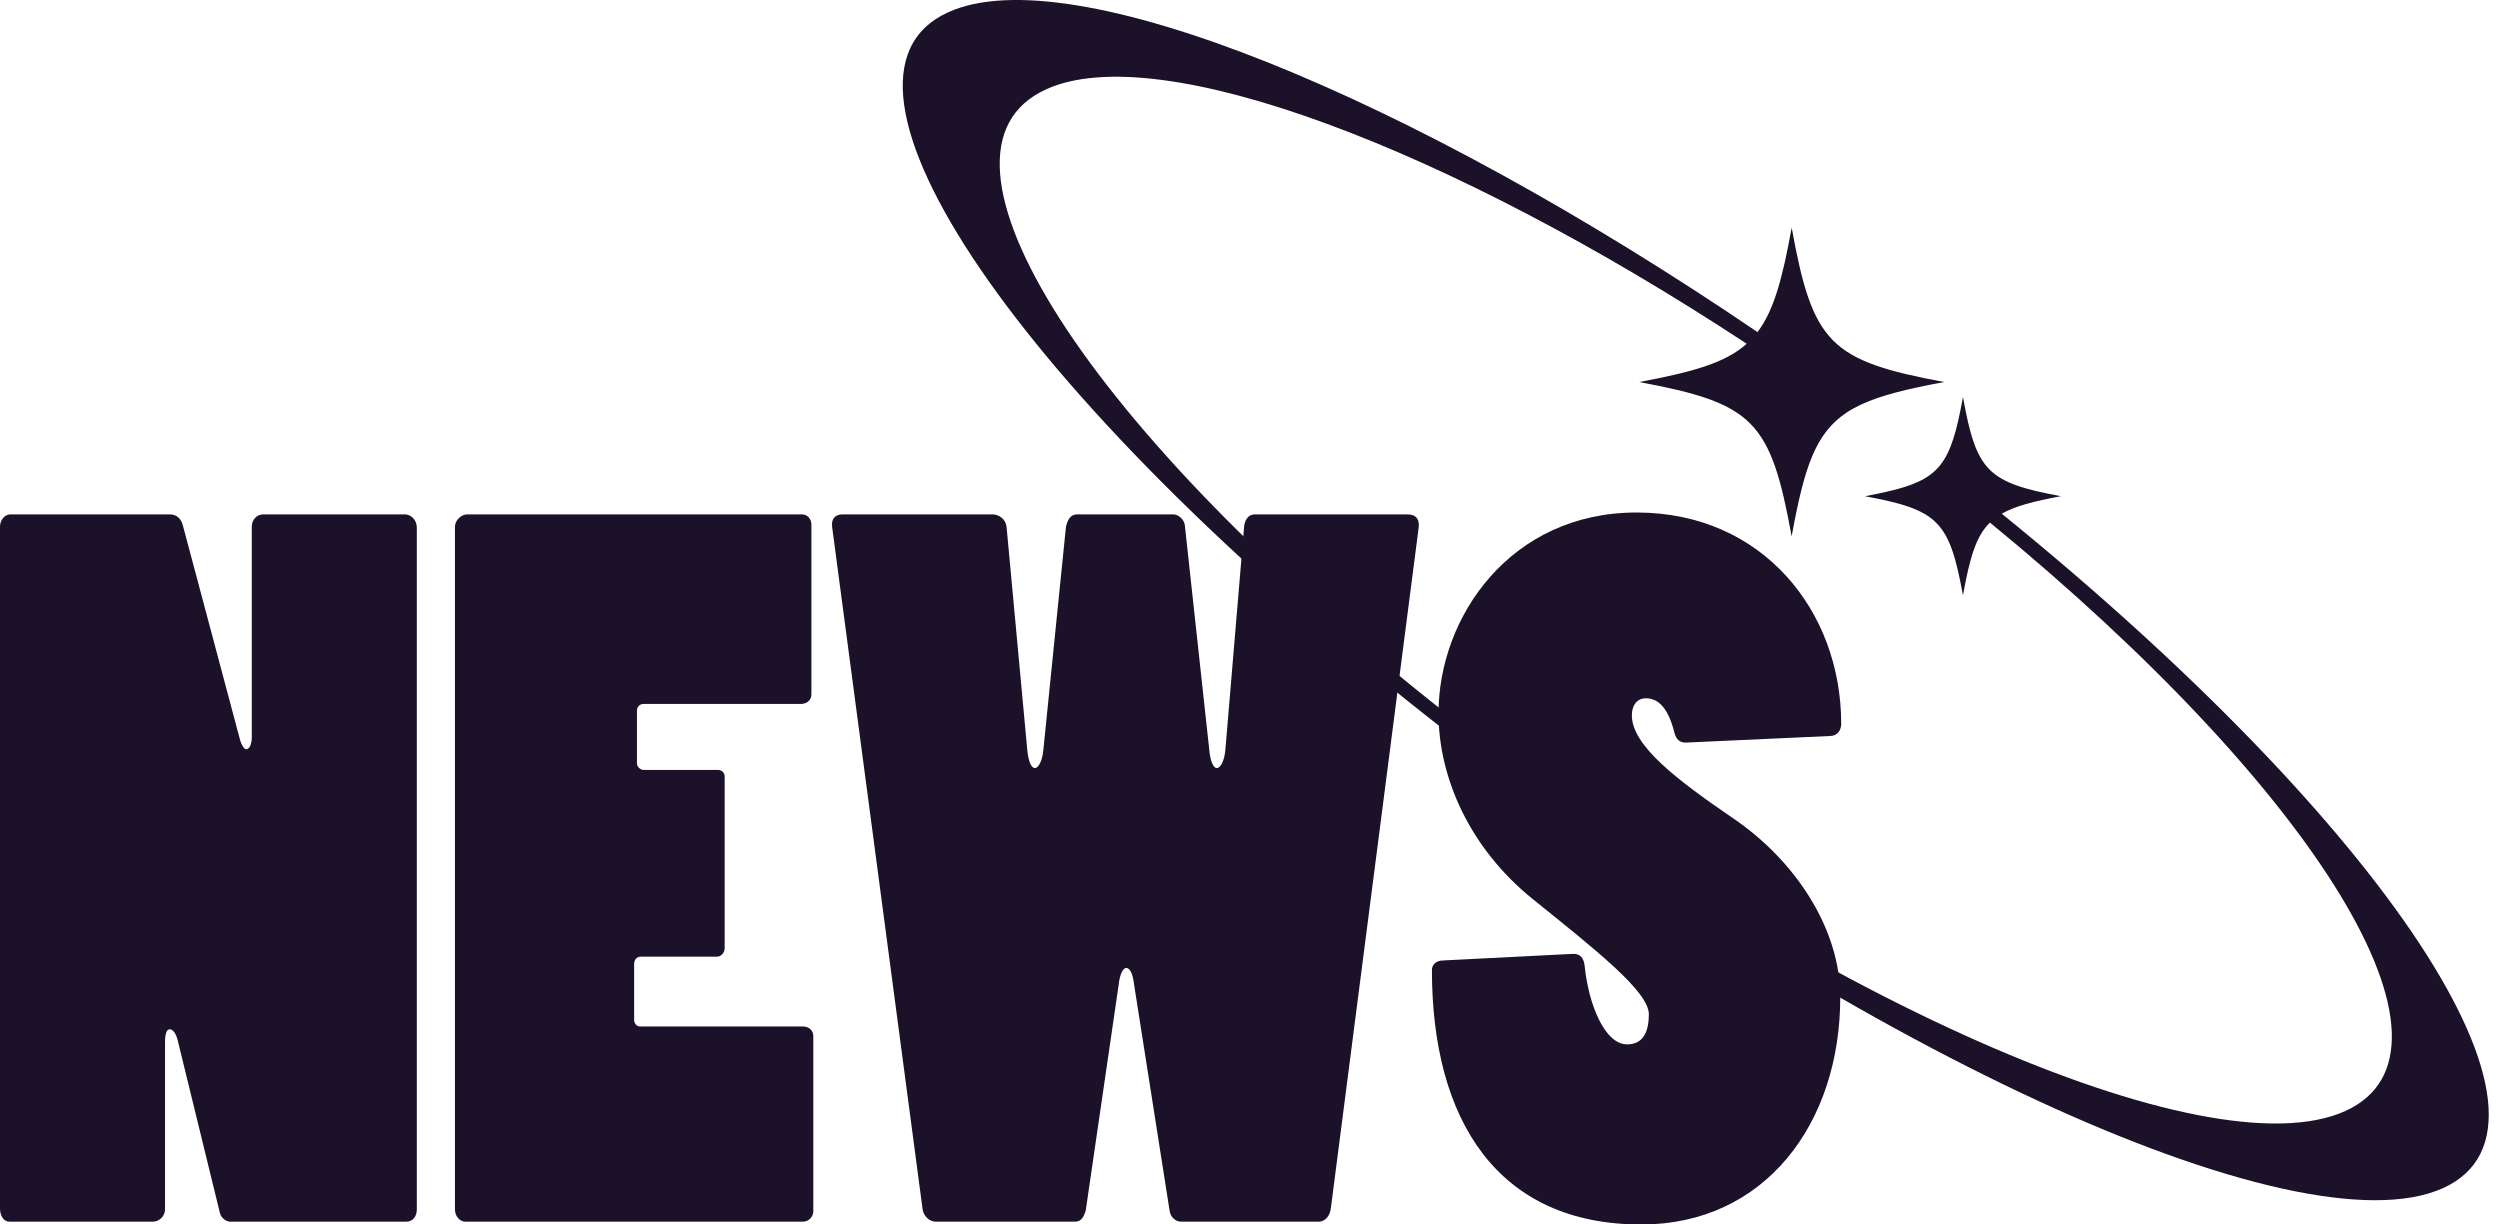 <svg width="147" height="72" viewBox="0 0 147 72" fill="none" xmlns="http://www.w3.org/2000/svg">
<path d="M107.597 43.277L99.114 43.665C98.781 43.665 98.559 43.498 98.448 43.055C98.115 41.724 97.561 41.059 96.785 41.059C96.23 41.059 95.953 41.502 95.953 42.057C95.953 43.831 98.559 45.827 101.886 48.101C105.49 50.541 108.207 54.533 108.207 58.636C108.207 66.067 103.771 72 96.507 72C88.079 72 84.197 65.9 84.197 57.028C84.197 56.751 84.419 56.474 84.863 56.474L92.515 56.086C92.903 56.086 93.125 56.307 93.18 56.806C93.402 59.025 94.345 61.409 95.675 61.409C96.452 61.409 96.951 60.91 96.951 59.635C96.951 58.304 93.846 55.864 90.13 52.87C86.415 49.875 84.585 45.716 84.585 41.946C84.585 36.29 88.8 30.135 96.23 30.135C103.66 30.135 108.263 35.957 108.263 42.556C108.263 42.944 108.041 43.277 107.597 43.277Z" fill="#1B1128"/>
<path d="M49.537 30.246H58.354C58.742 30.246 59.13 30.523 59.185 30.967L60.405 44.108C60.461 44.718 60.627 45.162 60.849 45.162C61.071 45.162 61.292 44.718 61.348 44.108L62.679 30.967C62.79 30.523 62.956 30.246 63.344 30.246H69C69.277 30.246 69.61 30.523 69.665 30.856L71.107 44.108C71.163 44.718 71.329 45.162 71.551 45.162C71.773 45.162 71.994 44.718 72.05 44.108L73.159 30.911C73.214 30.523 73.436 30.246 73.769 30.246H82.752C83.306 30.246 83.473 30.578 83.417 31.022L78.26 71.002C78.205 71.556 77.872 71.834 77.54 71.834H69.444C69.111 71.834 68.834 71.556 68.778 71.224L66.671 57.805C66.616 57.306 66.449 56.917 66.228 56.917C66.006 56.917 65.839 57.361 65.784 57.86L63.843 71.168C63.732 71.556 63.566 71.834 63.233 71.834H55.026C54.638 71.834 54.306 71.501 54.25 71.113L48.927 30.967C48.871 30.468 49.149 30.246 49.537 30.246Z" fill="#1B1128"/>
<path d="M26.751 71.113V30.967C26.751 30.634 27.084 30.246 27.472 30.246H47.157C47.489 30.246 47.711 30.523 47.711 30.856V40.837C47.711 41.169 47.434 41.391 47.101 41.391H37.841C37.619 41.391 37.453 41.558 37.453 41.779V44.885C37.453 45.106 37.675 45.273 37.841 45.273H42.222C42.444 45.273 42.61 45.439 42.61 45.661V55.753C42.61 56.03 42.388 56.252 42.166 56.252H37.675C37.453 56.252 37.287 56.418 37.287 56.696V59.967C37.287 60.189 37.453 60.355 37.619 60.355H47.212C47.6 60.355 47.822 60.633 47.822 60.91V71.224C47.822 71.556 47.545 71.834 47.212 71.834H27.361C27.028 71.834 26.751 71.501 26.751 71.113Z" fill="#1B1128"/>
<path d="M0 71.057V30.967C0 30.578 0.277 30.246 0.61 30.246H9.981C10.369 30.246 10.646 30.468 10.757 30.911L14.084 43.388C14.195 43.831 14.362 44.053 14.473 44.053C14.639 44.053 14.805 43.831 14.805 43.332V30.967C14.805 30.578 15.083 30.246 15.471 30.246H23.788C24.232 30.246 24.509 30.634 24.509 31.022V71.113C24.509 71.501 24.287 71.834 23.899 71.834H13.53C13.308 71.834 12.975 71.612 12.92 71.279L10.48 61.298C10.369 60.743 10.148 60.522 9.981 60.522C9.815 60.522 9.704 60.743 9.704 61.298V71.113C9.704 71.501 9.371 71.834 8.983 71.834H0.555C0.222 71.834 0 71.501 0 71.057Z" fill="#1B1128"/>
<path d="M117.704 30.207C118.49 29.753 119.582 29.476 121.179 29.177C116.859 28.372 116.214 27.719 115.422 23.347C115.066 25.312 114.736 26.524 114.092 27.339C113.919 27.56 113.718 27.753 113.491 27.92C112.689 28.514 111.508 28.831 109.66 29.177C113.98 29.981 114.625 30.634 115.422 35.007C115.824 32.793 116.185 31.535 117.007 30.725C136.343 46.578 145.67 61.806 137.906 65.327C129.794 69.005 106.122 58.538 85.031 41.946C63.932 25.359 53.408 8.926 61.521 5.248C68.153 2.242 85.186 8.691 102.707 20.213C101.46 21.332 99.562 21.869 96.385 22.463C103.11 23.717 104.11 24.73 105.349 31.54C106.09 27.476 106.744 25.479 108.584 24.257C108.831 24.093 109.102 23.943 109.398 23.803C110.576 23.246 112.151 22.866 114.317 22.463C107.593 21.209 106.587 20.196 105.351 13.387C104.806 16.386 104.304 18.263 103.34 19.526C82.808 5.579 62.946 -2.545 55.759 0.719C47.178 4.61 59.902 23.244 84.177 42.333C108.448 61.425 135.081 73.746 143.661 69.856C151.946 66.1 140.368 48.593 117.704 30.207Z" fill="#1B1128"/>
</svg>
